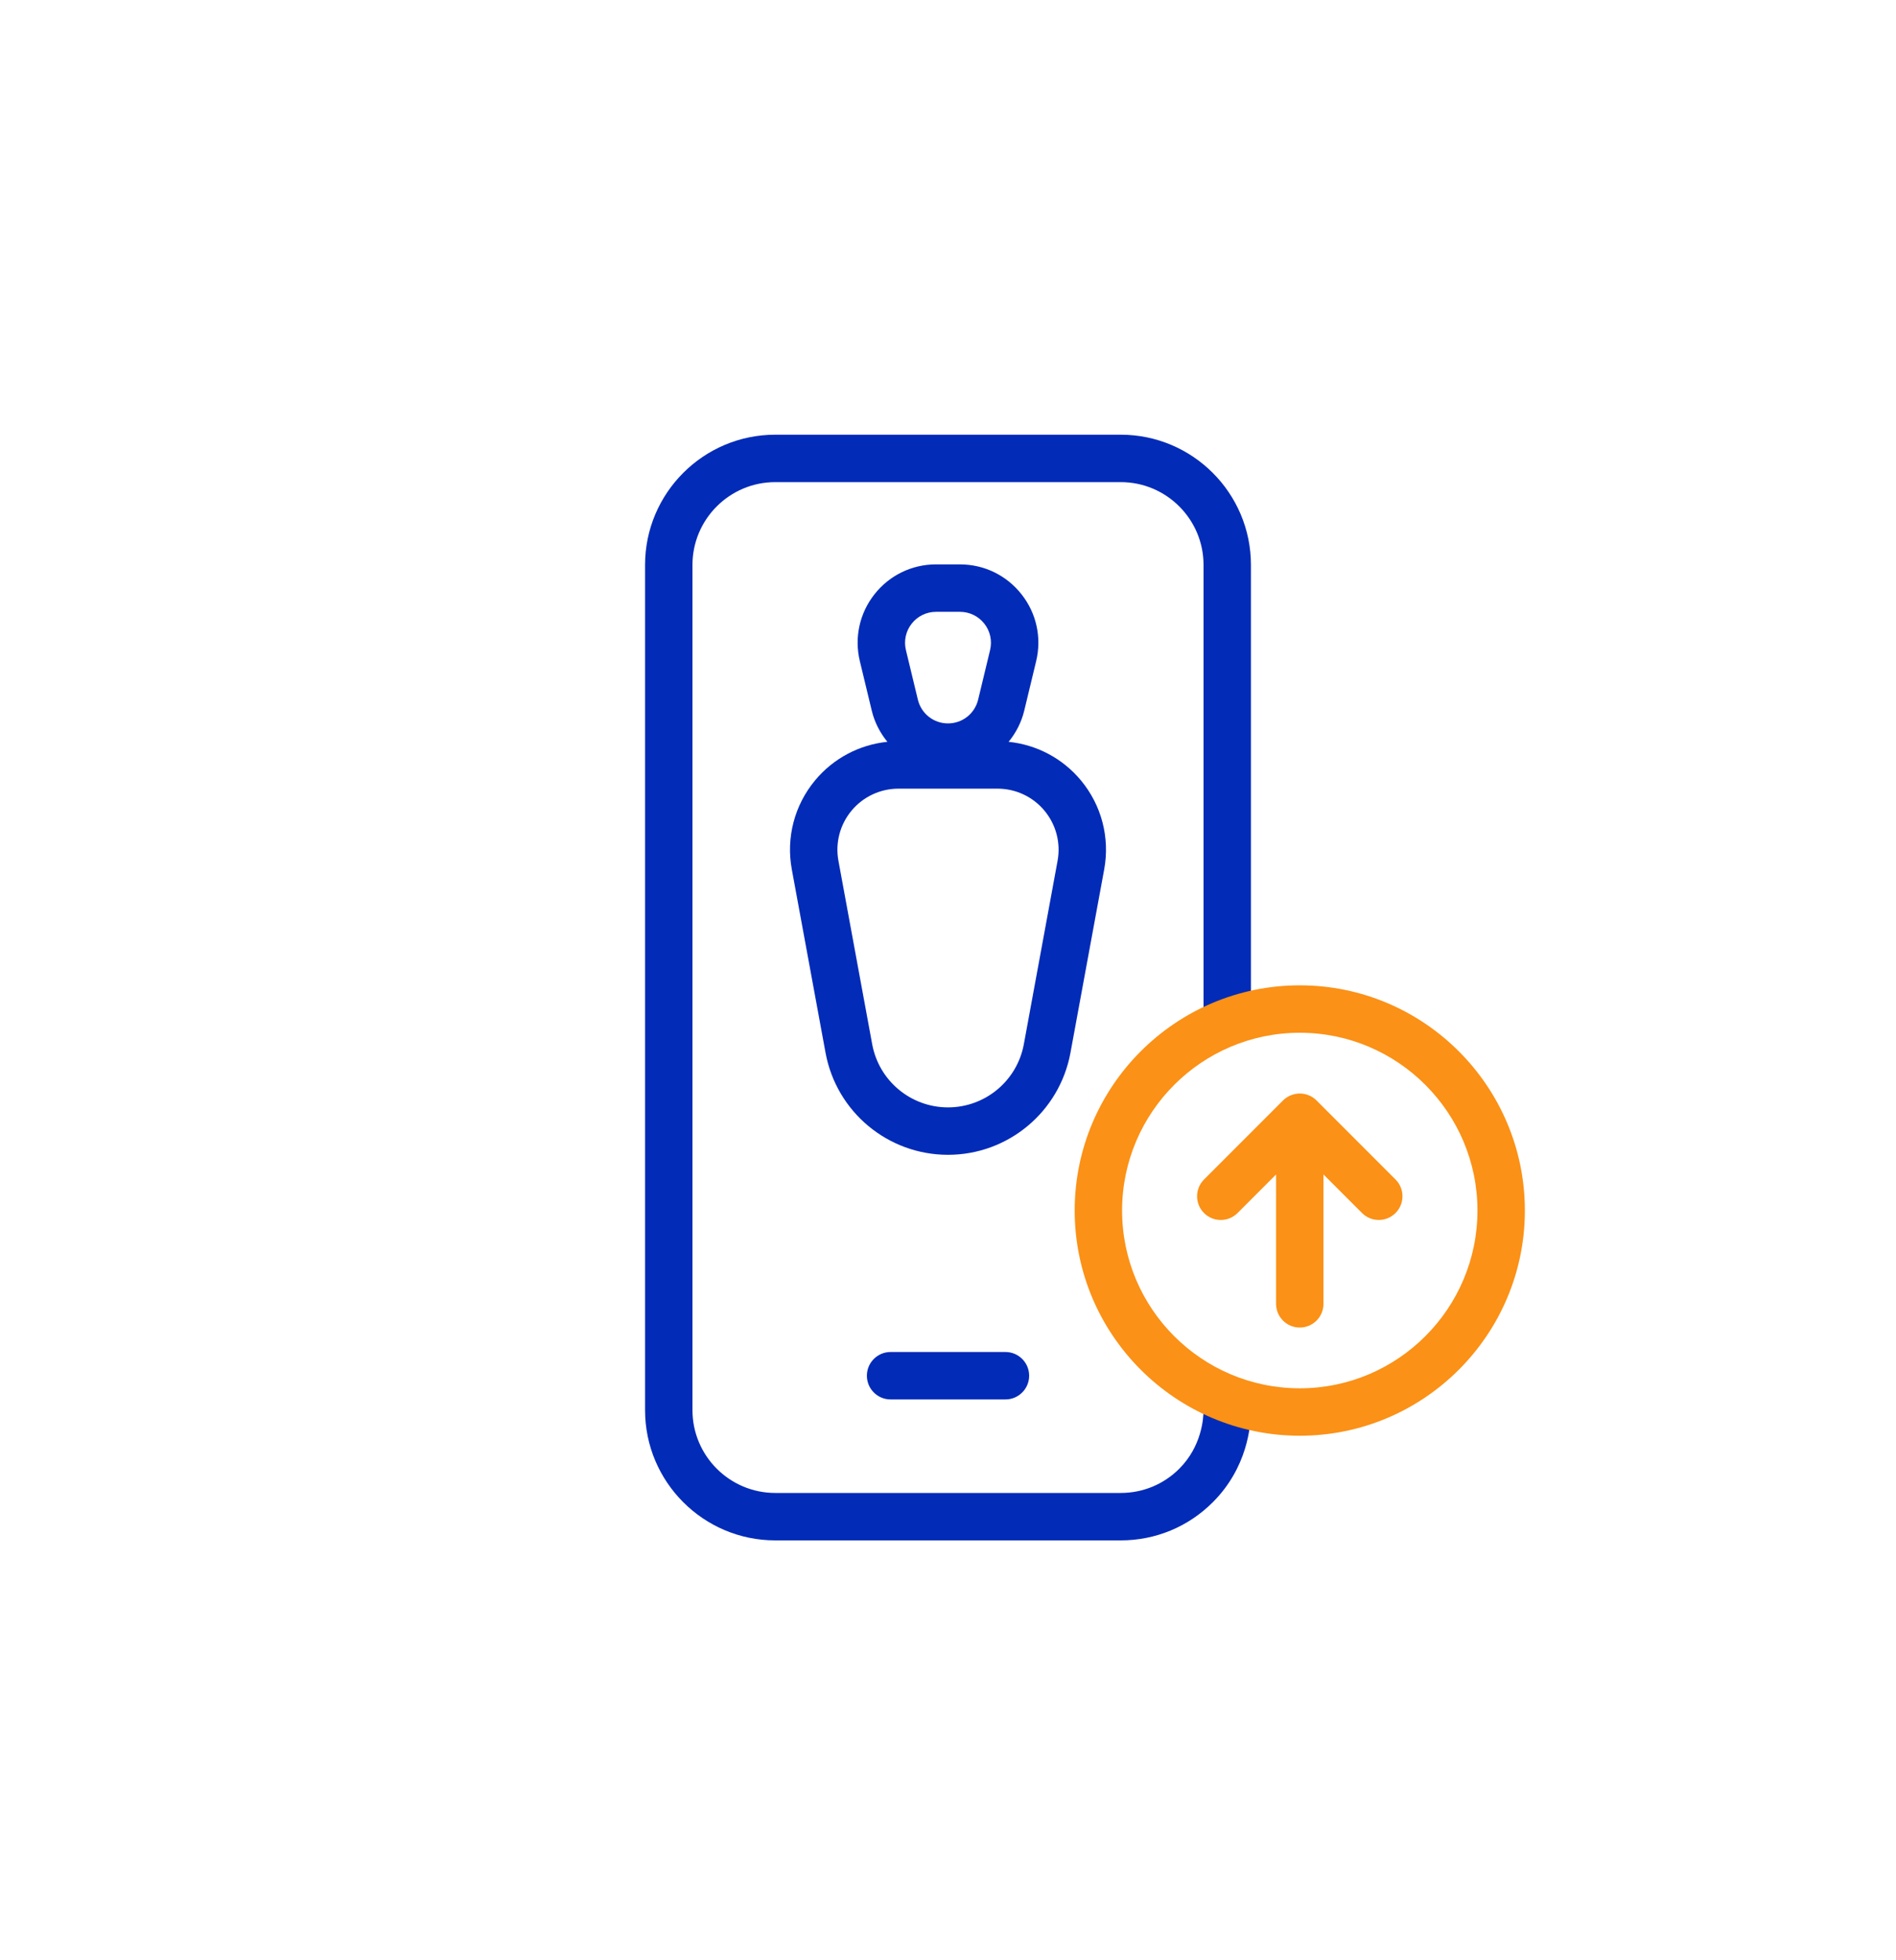 <svg xmlns="http://www.w3.org/2000/svg" width="120" height="124" viewBox="0 0 120 124">
    <g fill="none" fill-rule="evenodd">
        <path fill="#022BB8" d="M30.935.554c4.543 0 8.238 3.695 8.238 8.237v28.094c0 .828-.672 1.5-1.5 1.5s-1.5-.672-1.5-1.5V8.791c0-2.887-2.35-5.237-5.238-5.237H9.065c-2.888 0-5.238 2.35-5.238 5.237v53.467c0 2.889 2.35 5.238 5.239 5.238h21.869c1.399 0 2.715-.545 3.704-1.534 1.424-1.424 1.534-3.195 1.534-3.704 0-.828.672-1.5 1.5-1.5s1.5.672 1.5 1.5c0 1.026-.235 3.648-2.413 5.825-1.556 1.556-3.625 2.413-5.825 2.413H9.065c-4.542 0-8.238-3.695-8.238-8.238V8.791C.827 4.249 4.523.554 9.066.554zM23.636 58.58c.828 0 1.5.672 1.5 1.5s-.672 1.5-1.5 1.5h-7.27c-.829 0-1.5-.672-1.5-1.5s.671-1.5 1.5-1.5zm-2.88-49.822c1.53 0 2.952.69 3.898 1.893.947 1.2 1.284 2.744.925 4.23l-.756 3.137c-.18.743-.53 1.402-.986 1.964 1.776.182 3.415 1.045 4.572 2.434 1.308 1.57 1.846 3.625 1.477 5.635l-2.135 11.6c-.69 3.74-3.95 6.455-7.751 6.455-3.803 0-7.062-2.715-7.75-6.454L10.114 28.05c-.37-2.01.169-4.064 1.477-5.635 1.157-1.39 2.796-2.252 4.572-2.434-.457-.562-.807-1.221-.986-1.964l-.756-3.136c-.358-1.488-.022-3.031.926-4.233.947-1.201 2.367-1.891 3.897-1.891zm2.378 14.186h-6.268c-1.15 0-2.233.507-2.97 1.39-.736.886-1.04 2.043-.831 3.174l2.136 11.6c.426 2.317 2.445 3.998 4.799 3.998 2.354 0 4.374-1.681 4.8-3.997l2.135-11.601c.209-1.131-.095-2.288-.831-3.173-.737-.884-1.82-1.391-2.97-1.391zm-2.378-11.186h-1.512c-.605 0-1.167.273-1.541.747-.374.476-.508 1.086-.366 1.674l.756 3.136c.214.884.998 1.502 1.907 1.502s1.693-.618 1.907-1.502l.756-3.136c.142-.588.009-1.198-.365-1.673-.375-.475-.937-.748-1.542-.748z" transform="translate(40 26.944)"/>
        <path fill="#FB9116" d="M42.264 35.385c7.855 0 14.246 6.39 14.246 14.246 0 7.854-6.39 14.245-14.245 14.245-7.855 0-14.247-6.39-14.247-14.245 0-7.856 6.392-14.246 14.246-14.246zm0 3c-6.2 0-11.246 5.045-11.246 11.246 0 6.2 5.045 11.245 11.246 11.245 6.201 0 11.246-5.045 11.246-11.245 0-6.2-5.044-11.246-11.245-11.246zm0 3.843c.194 0 .377.04.547.106l.024.007c.184.076.351.187.49.326l5 5c.586.586.586 1.535 0 2.121-.293.293-.677.44-1.061.44-.383 0-.767-.147-1.06-.44l-2.44-2.439v8.184c0 .828-.671 1.5-1.5 1.5-.828 0-1.5-.672-1.5-1.5V47.35l-2.439 2.44c-.586.585-1.535.585-2.121 0-.586-.587-.586-1.536 0-2.122l5-5c.139-.139.306-.25.49-.326l.024-.007c.17-.067.353-.106.546-.106z" transform="translate(40 26.944)"/>
    </g>
</svg>
